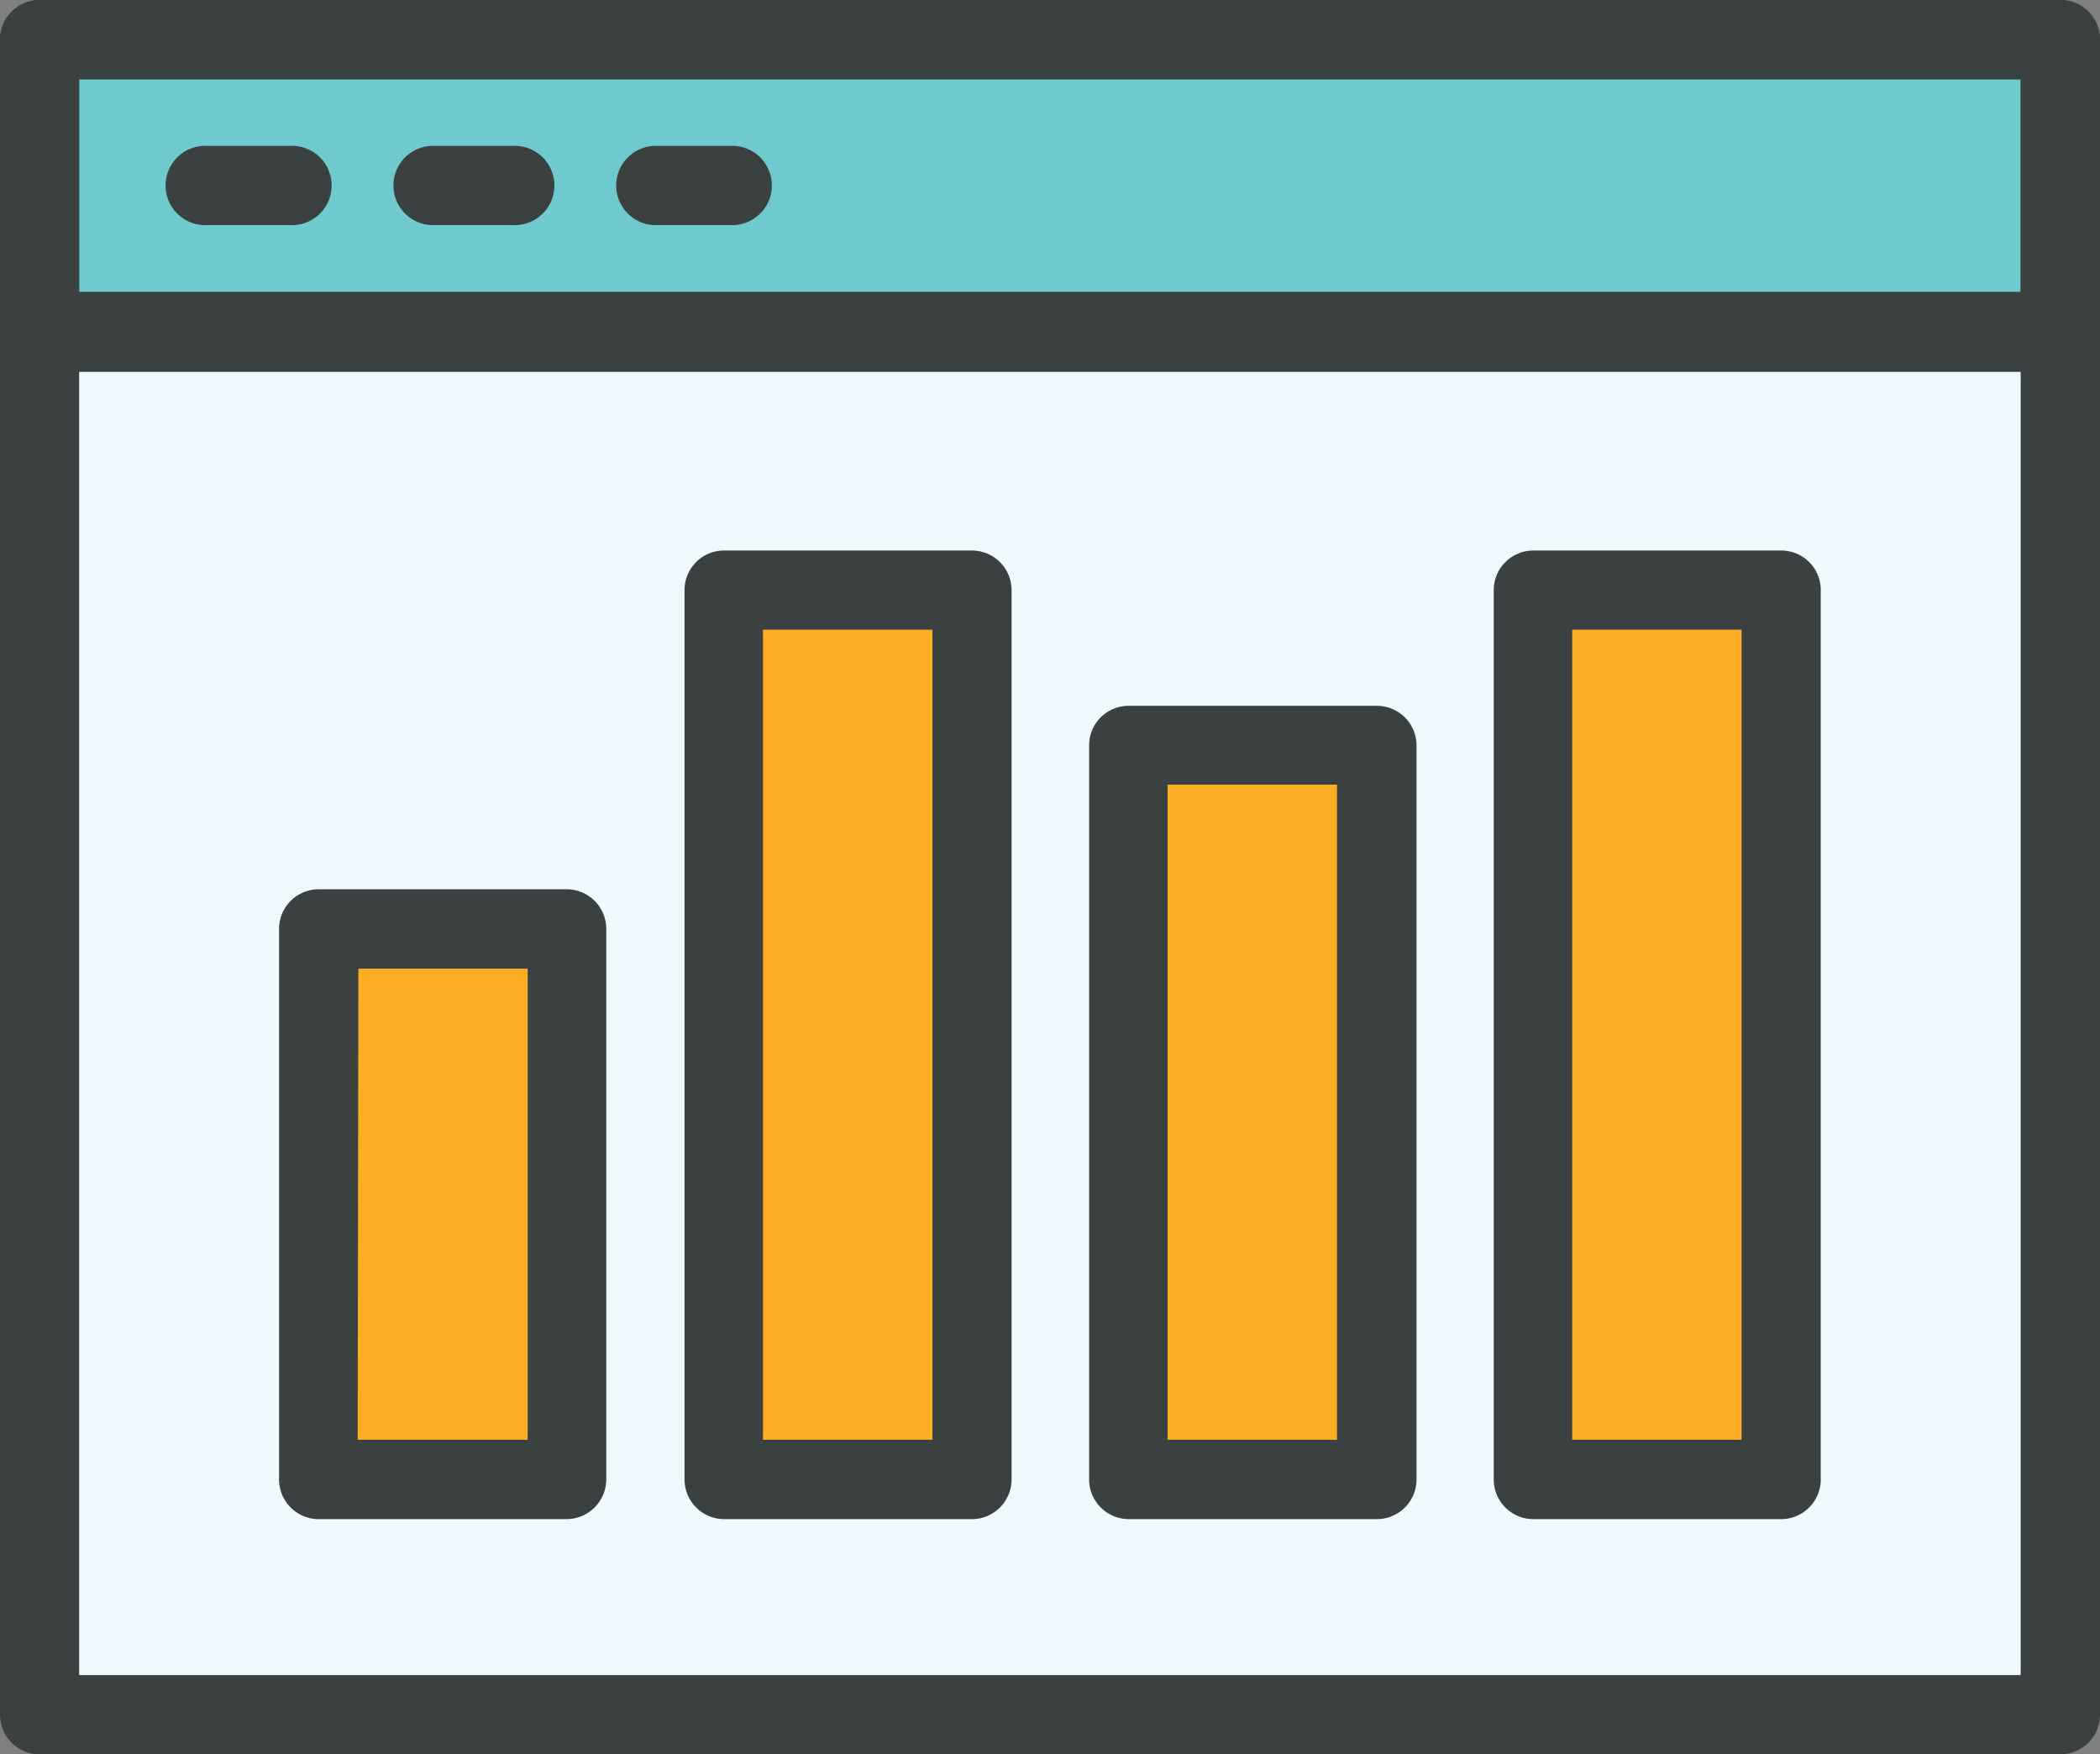 <svg xmlns="http://www.w3.org/2000/svg" viewBox="0 0 118.6 99.07"><rect x="0" y="0" width="118.6" height="99.07" fill="#808080" stroke="none"/><defs><style>.cls-1{fill:#eef9fe;}.cls-2{fill:#6fcacd;}.cls-3{fill:#3b4141;}.cls-4{fill:#fbad23;}</style></defs><g id="Layer_2" data-name="Layer 2"><g id="Layer_1-2" data-name="Layer 1"><rect class="cls-1" x="2.24" y="2.24" width="114.12" height="94.6"></rect><rect class="cls-2" x="2.24" y="2.24" width="114.12" height="16.48"></rect><path class="cls-3" d="M116.36,99.07H2.24A2.23,2.23,0,0,1,0,96.84V2.24A2.24,2.24,0,0,1,2.24,0H116.36a2.24,2.24,0,0,1,2.24,2.24v94.6A2.23,2.23,0,0,1,116.36,99.07ZM4.47,94.6H114.12V4.47H4.47Z"></path><path class="cls-3" d="M116.36,21H2.24A2.24,2.24,0,0,1,0,18.71V2.24A2.24,2.24,0,0,1,2.24,0H116.36a2.24,2.24,0,0,1,2.24,2.24V18.71A2.24,2.24,0,0,1,116.36,21ZM4.47,16.48H114.12v-12H4.47Z"></path><path class="cls-3" d="M16.34,12.71h-4.6a2.24,2.24,0,1,1,0-4.47h4.6a2.24,2.24,0,1,1,0,4.47Z"></path><path class="cls-3" d="M28.92,12.71H24.31a2.24,2.24,0,0,1,0-4.47h4.61a2.24,2.24,0,1,1,0,4.47Z"></path><path class="cls-3" d="M41.5,12.71H36.89a2.24,2.24,0,0,1,0-4.47H41.5a2.24,2.24,0,0,1,0,4.47Z"></path><rect class="cls-4" x="18" y="52.46" width="14.04" height="31.09"></rect><rect class="cls-4" x="40.85" y="33.33" width="14.04" height="50.22"></rect><rect class="cls-4" x="63.7" y="42.1" width="14.04" height="41.45"></rect><rect class="cls-4" x="86.56" y="33.33" width="14.04" height="50.22"></rect><path class="cls-3" d="M32,85.79H18a2.24,2.24,0,0,1-2.24-2.24V52.46A2.24,2.24,0,0,1,18,50.22H32a2.24,2.24,0,0,1,2.24,2.24V83.55A2.25,2.25,0,0,1,32,85.79Zm-11.8-4.48H29.8V54.7H20.24Z"></path><path class="cls-3" d="M54.89,85.79h-14a2.24,2.24,0,0,1-2.23-2.24V33.33a2.23,2.23,0,0,1,2.23-2.24h14a2.24,2.24,0,0,1,2.24,2.24V83.55A2.24,2.24,0,0,1,54.89,85.79Zm-11.8-4.48h9.57V35.56H43.09Z"></path><path class="cls-3" d="M77.74,85.79h-14a2.24,2.24,0,0,1-2.23-2.24V42.1a2.23,2.23,0,0,1,2.23-2.24h14A2.24,2.24,0,0,1,80,42.1V83.55A2.24,2.24,0,0,1,77.74,85.79Zm-11.8-4.48h9.57v-37H65.94Z"></path><path class="cls-3" d="M100.6,85.79h-14a2.24,2.24,0,0,1-2.24-2.24V33.33a2.24,2.24,0,0,1,2.24-2.24h14a2.23,2.23,0,0,1,2.23,2.24V83.55A2.24,2.24,0,0,1,100.6,85.79ZM88.79,81.31h9.57V35.56H88.79Z"></path></g></g></svg>